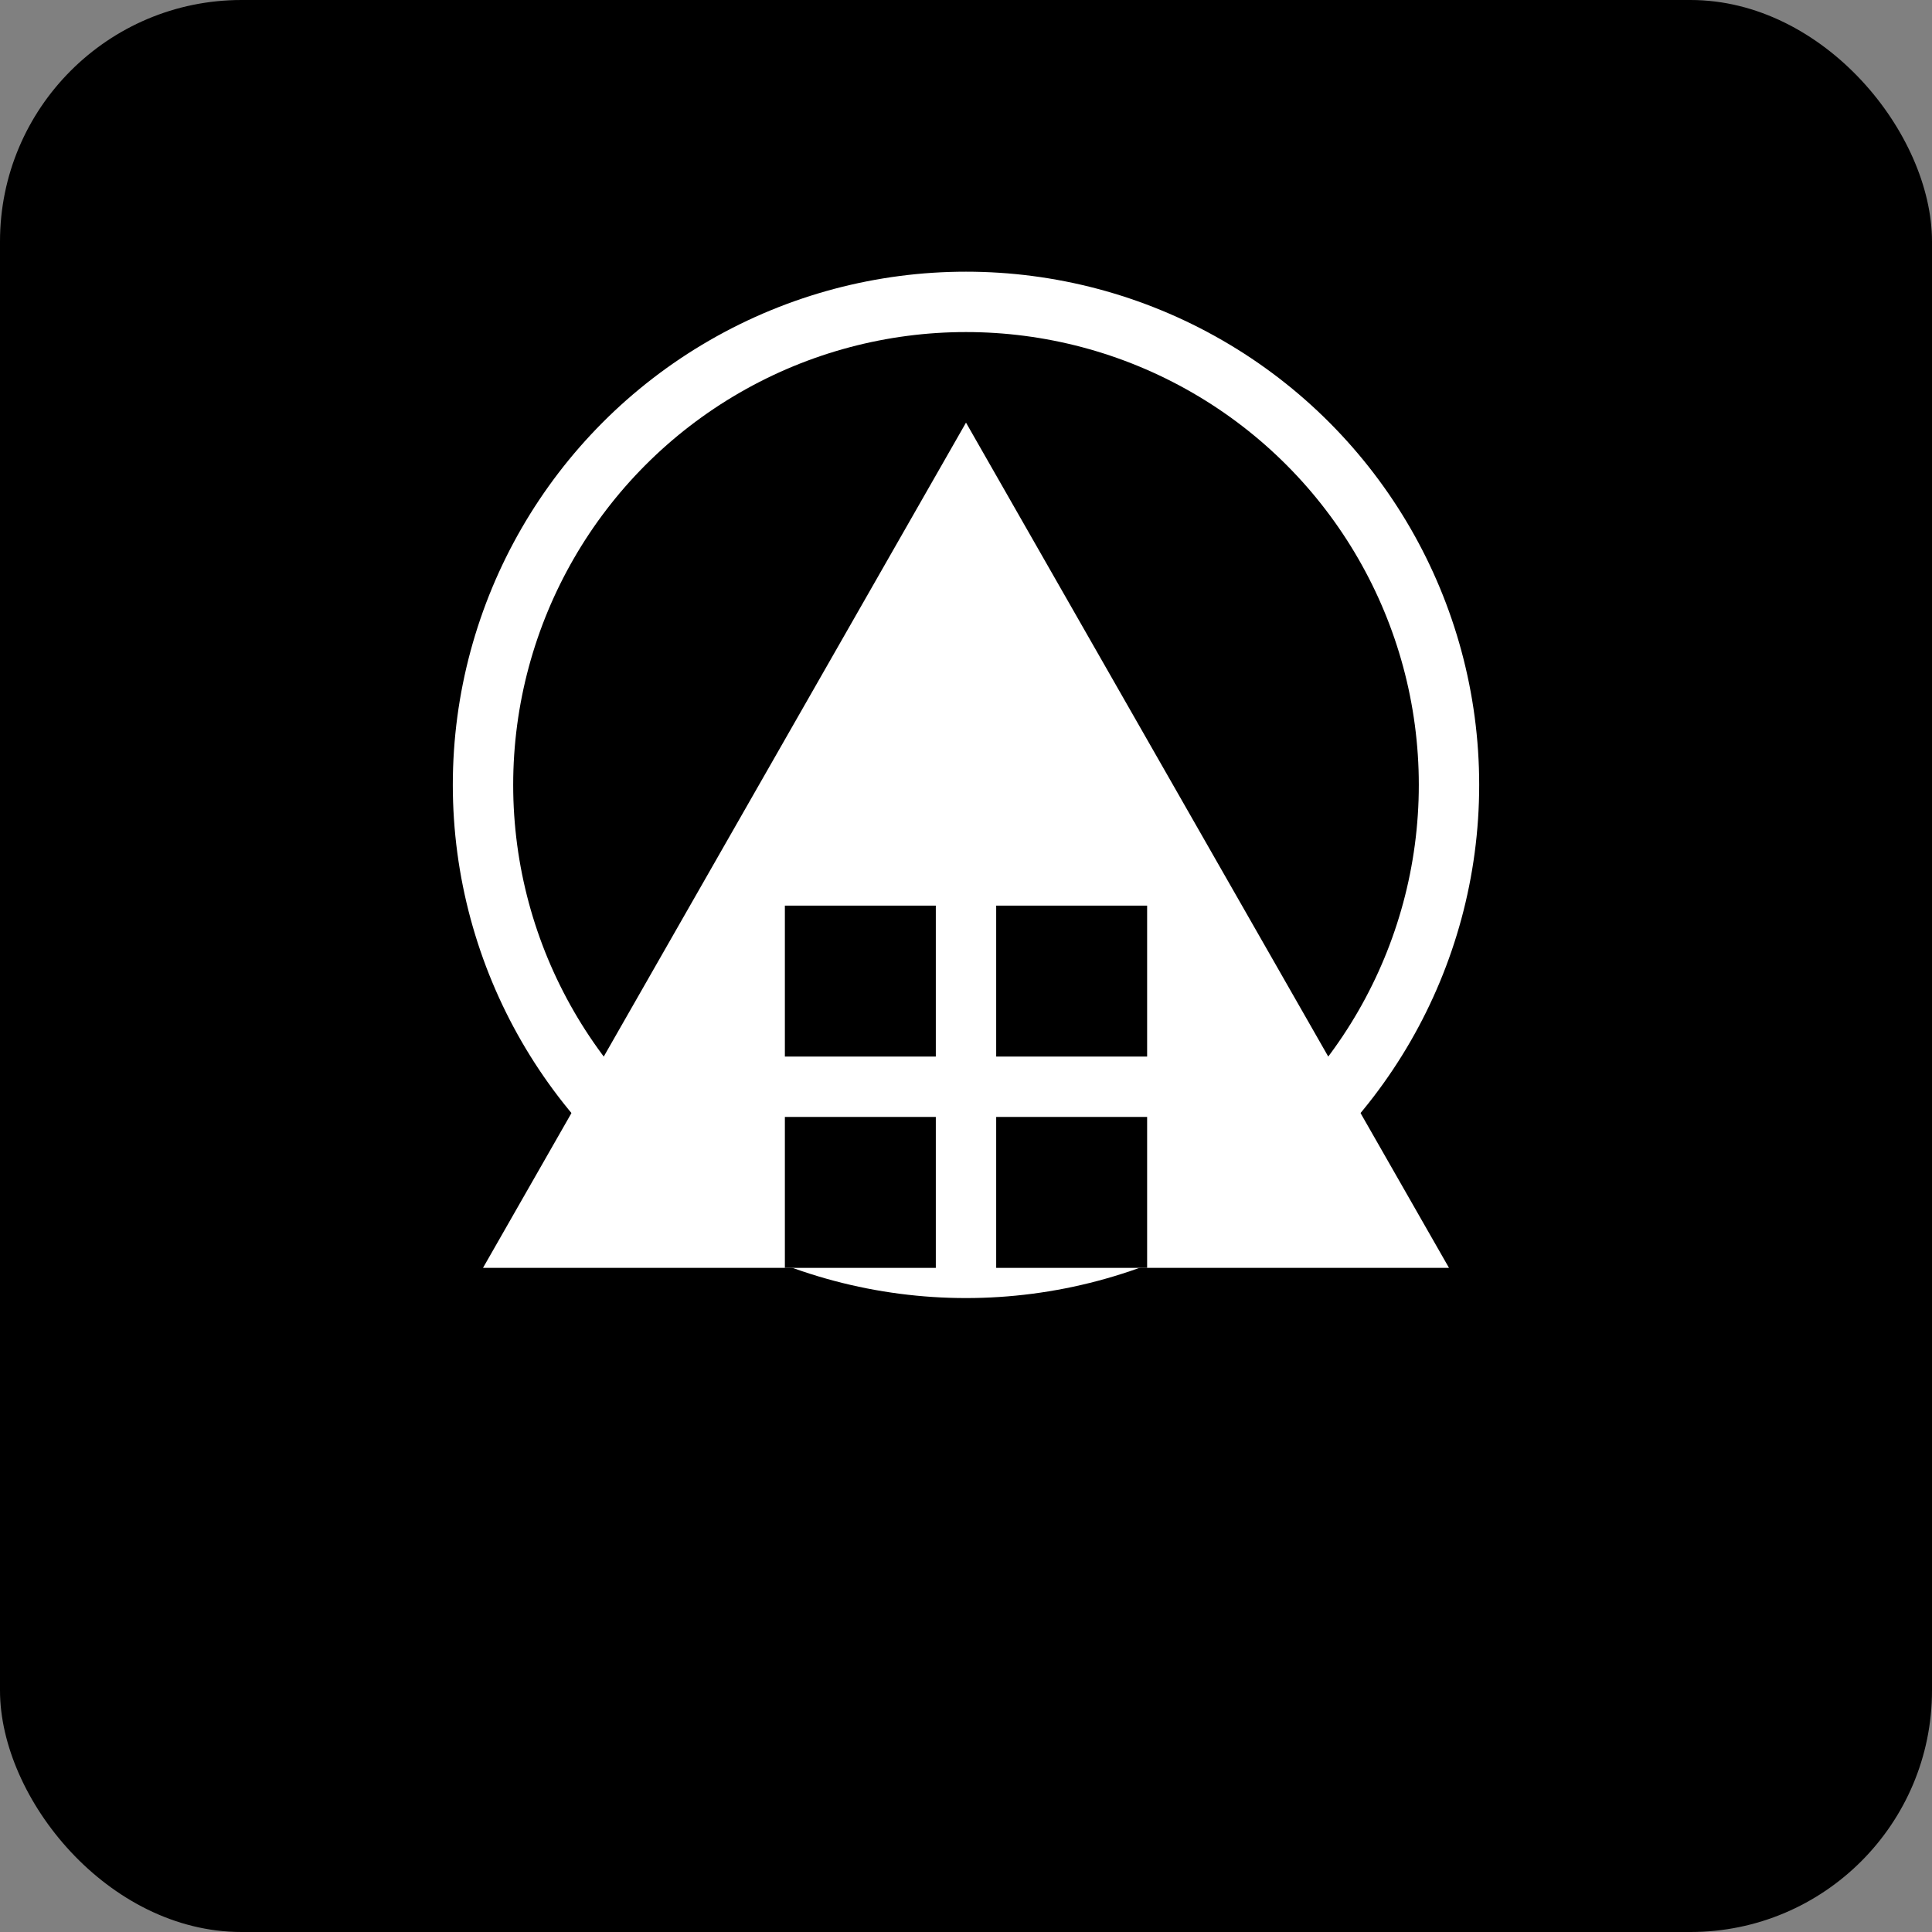 <svg xmlns="http://www.w3.org/2000/svg" viewBox="0 0 64 64">
  <rect x="0" y="0" width="64" height="64" fill="#808080" stroke="none"/>
  <rect width="64" height="64" rx="8" fill="#000"/>
  <circle cx="32" cy="26" r="16" fill="#000" stroke="#fff" stroke-width="2"/>
  <polygon points="32,14 48,42 16,42" fill="#fff"/>
  <rect x="26" y="30" width="5" height="5" fill="#000"/>
  <rect x="33" y="30" width="5" height="5" fill="#000"/>
  <rect x="26" y="37" width="5" height="5" fill="#000"/>
  <rect x="33" y="37" width="5" height="5" fill="#000"/>
</svg>
